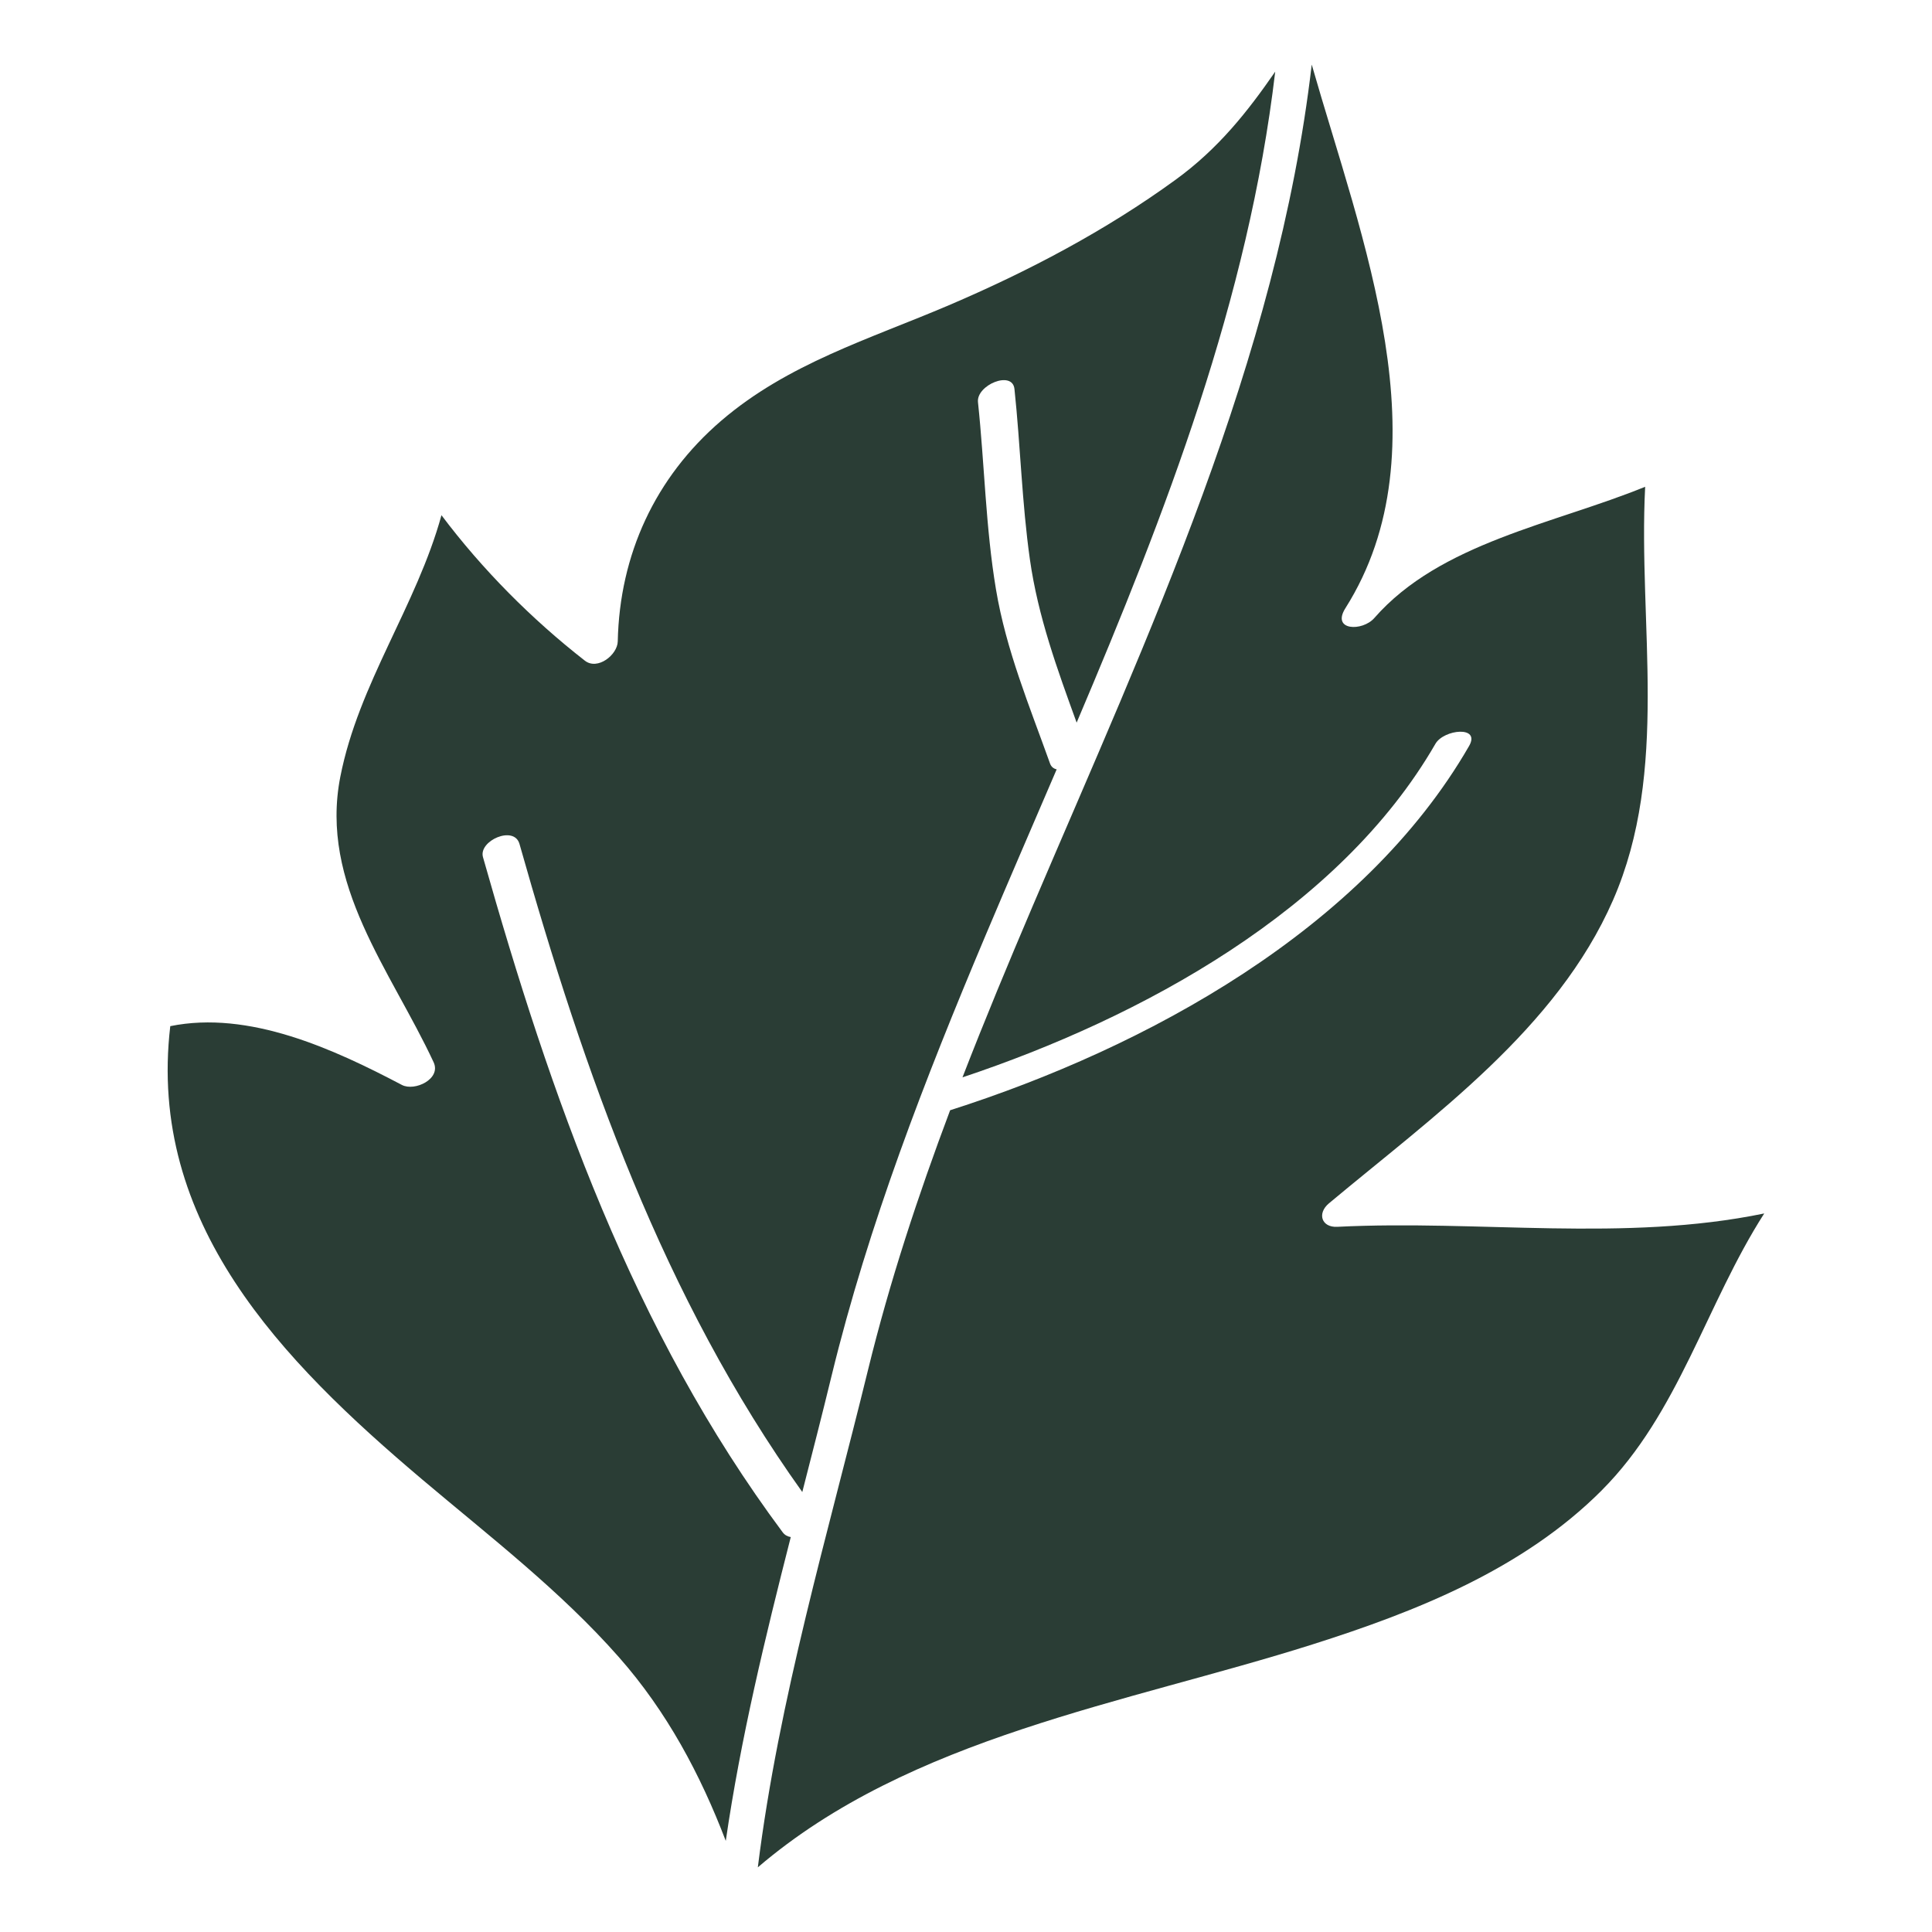 <svg width="60" height="60" viewBox="0 0 60 60" fill="none" xmlns="http://www.w3.org/2000/svg">
<path d="M22.541 57.174C21.751 55.108 20.714 53.158 19.218 51.462C17.404 49.403 15.202 47.713 13.114 45.948C8.743 42.253 4.57 37.976 5.288 31.868C7.734 31.37 10.359 32.577 12.482 33.694C12.877 33.901 13.71 33.51 13.466 32.988C12.14 30.14 9.915 27.457 10.569 24.123C11.137 21.225 12.935 18.819 13.71 16C14.981 17.69 16.515 19.232 18.164 20.518C18.559 20.826 19.176 20.337 19.185 19.919C19.243 17.224 20.344 14.831 22.394 13.07C24.468 11.289 27.002 10.532 29.467 9.48C31.935 8.426 34.332 7.165 36.505 5.585C37.841 4.615 38.747 3.464 39.603 2.225C38.77 9.289 36.208 15.915 33.436 22.442C32.833 20.781 32.236 19.145 31.985 17.377C31.736 15.622 31.692 13.842 31.505 12.081C31.442 11.488 30.316 11.959 30.372 12.49C30.577 14.425 30.609 16.384 30.931 18.305C31.246 20.191 31.971 21.925 32.611 23.715C32.648 23.817 32.723 23.872 32.816 23.893C32.076 25.62 31.328 27.34 30.602 29.062C28.728 33.508 26.971 38.025 25.827 42.721C25.534 43.927 25.225 45.131 24.916 46.336C20.594 40.289 18.144 33.319 16.133 26.209C15.965 25.618 14.856 26.112 14.999 26.618C17.099 34.041 19.656 41.339 24.307 47.587C24.37 47.672 24.458 47.719 24.558 47.735C23.762 50.857 23.002 53.99 22.539 57.174H22.541Z" fill="#2A3D35"/>
<path d="M49.74 46.288C47.3 48.73 43.991 50.045 40.757 51.07C34.971 52.903 28.271 53.937 23.535 57.992C24.186 52.756 25.706 47.659 26.957 42.545C27.629 39.8 28.514 37.121 29.507 34.48C35.61 32.531 42.342 28.862 45.624 23.167C45.992 22.528 44.839 22.648 44.578 23.1C41.603 28.259 35.451 31.604 29.891 33.458C30.583 31.671 31.32 29.9 32.071 28.138C35.669 19.688 39.664 11.203 40.737 2.006C42.285 7.421 44.914 13.935 41.782 18.889C41.34 19.59 42.311 19.615 42.68 19.194C44.727 16.853 48.261 16.274 51.092 15.117C50.872 19.392 51.856 23.923 50.093 27.957C48.346 31.954 44.514 34.659 41.271 37.371C40.896 37.685 41.043 38.124 41.528 38.1C45.941 37.879 50.438 38.583 54.79 37.685C52.989 40.492 52.137 43.888 49.739 46.288H49.74Z" fill="#2A3D35"/>
</svg>
